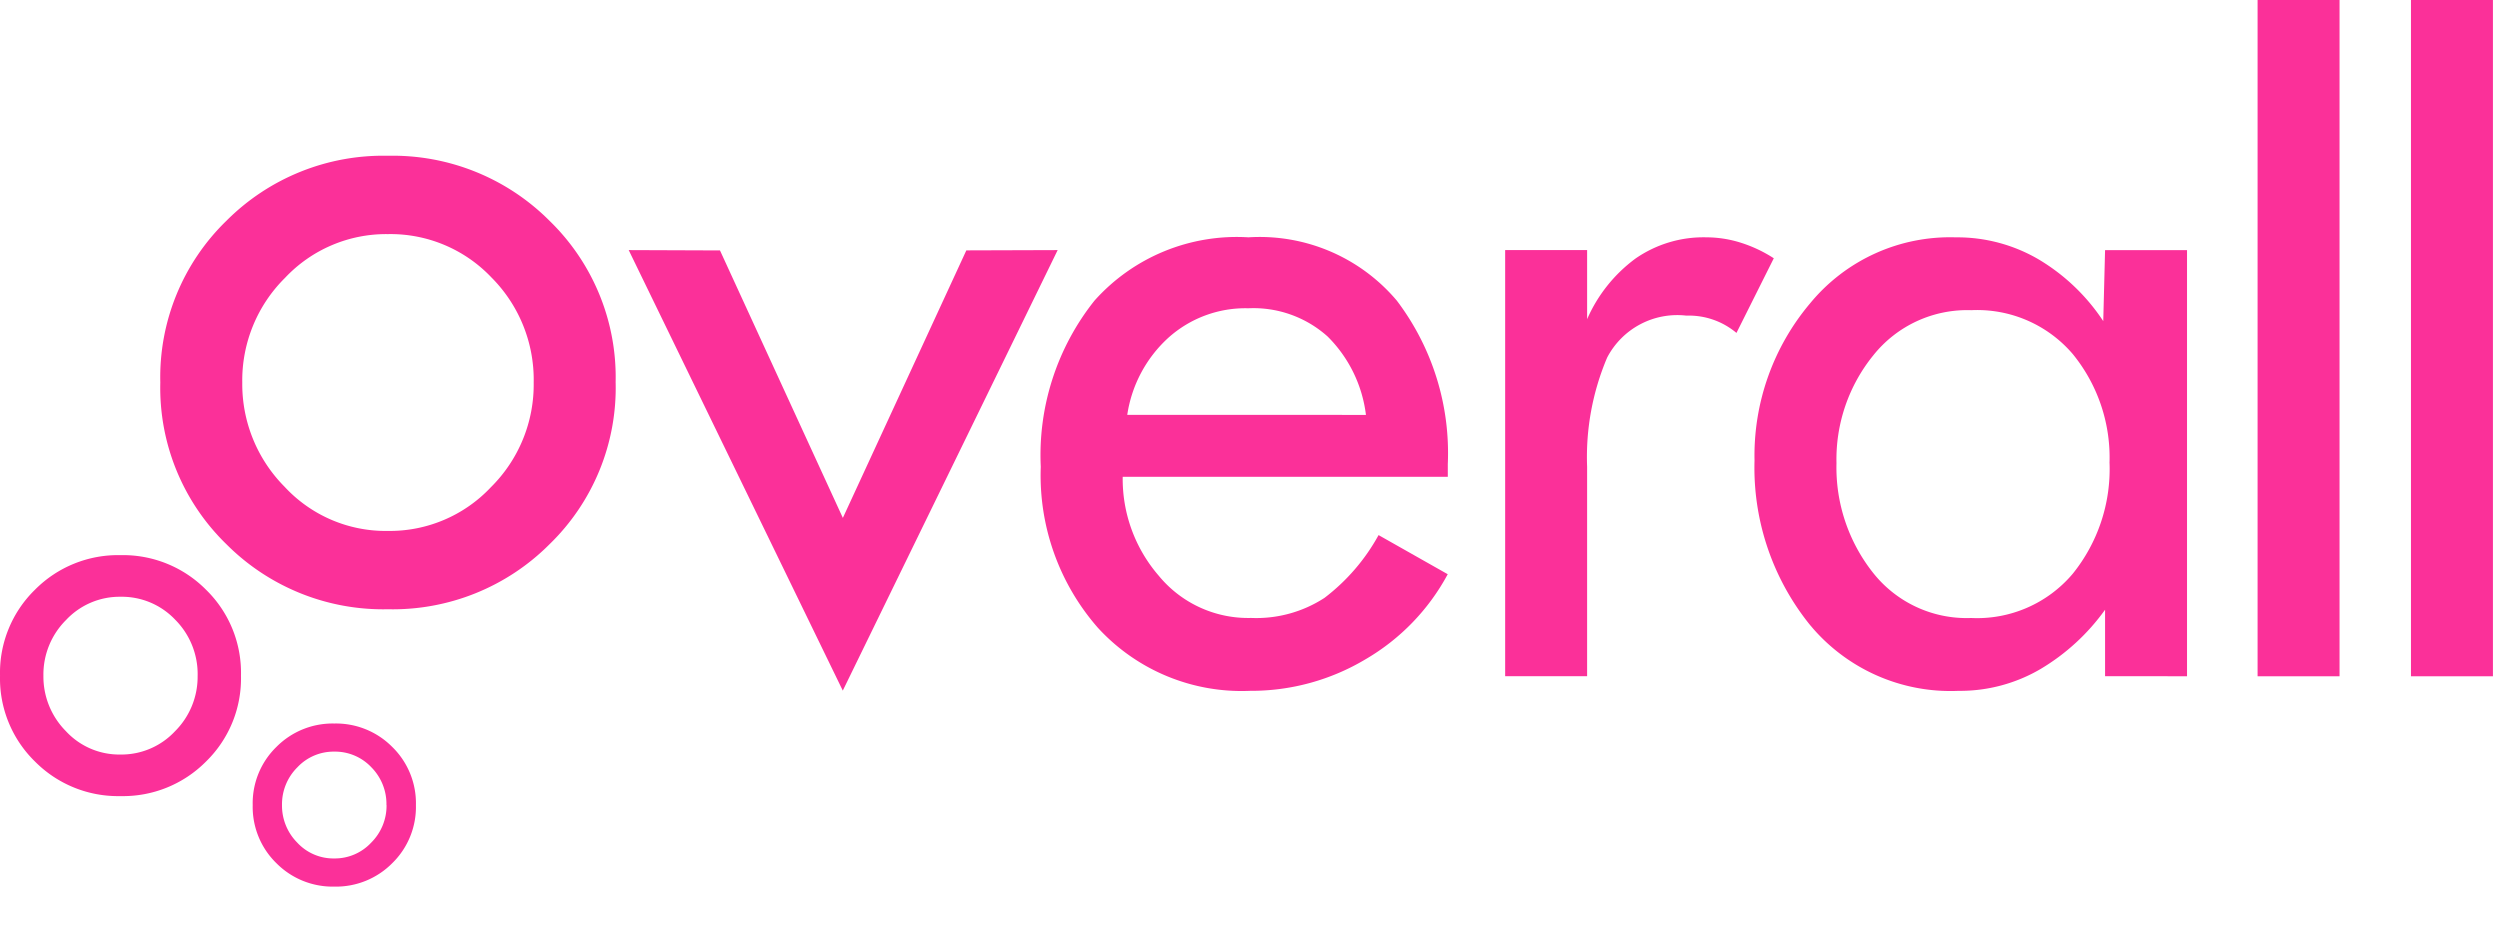 <svg xmlns="http://www.w3.org/2000/svg" xmlns:xlink="http://www.w3.org/1999/xlink" width="103.253" height="39.14" viewBox="0 0 103.253 39.14">
  <defs>
    <clipPath id="clip-path">
      <path id="Path_118359" data-name="Path 118359" d="M0-56.033H103.253V-95.172H0Z" transform="translate(0 95.172)" fill="none"/>
    </clipPath>
  </defs>
  <g id="Group_2535" data-name="Group 2535" transform="translate(-1435.5 -4603.033)">
    <g id="Group_2526" data-name="Group 2526" transform="translate(1461.469 4613.362)">
      <path id="Path_118355" data-name="Path 118355" d="M-5.4-.02l-3.77-.014L-.328,18.16,8.547-.034,4.775-.022l-5.1,11.049Z" transform="translate(9.167 0.034)" fill="#fb3099"/>
    </g>
    <g id="Group_2530" data-name="Group 2530" transform="translate(1435.5 4603.033)" clip-path="url(#clip-path)">
      <g id="Group_2527" data-name="Group 2527" transform="translate(42.984 9.802)">
        <path id="Path_118356" data-name="Path 118356" d="M-4.846-14.161H8.581v-.526a10.425,10.425,0,0,0-2.106-6.751,7.41,7.41,0,0,0-6.13-2.614,7.876,7.876,0,0,0-6.356,2.614,10.242,10.242,0,0,0-2.219,6.864A9.549,9.549,0,0,0-5.88-7.936a8.052,8.052,0,0,0,6.3,2.614,9.2,9.2,0,0,0,4.758-1.3,8.993,8.993,0,0,0,3.4-3.516L5.722-11.754A8.241,8.241,0,0,1,3.485-9.159a5.169,5.169,0,0,1-3.028.827A4.781,4.781,0,0,1-3.361-10.08a6.108,6.108,0,0,1-1.485-4.081m.188-2.558A5.379,5.379,0,0,1-2.965-19.9a4.763,4.763,0,0,1,3.31-1.222,4.586,4.586,0,0,1,3.272,1.166A5.5,5.5,0,0,1,5.2-16.718Z" transform="translate(8.231 24.052)" fill="#fb3099"/>
      </g>
      <g id="Group_2528" data-name="Group 2528" transform="translate(62.165 9.802)">
        <path id="Path_118357" data-name="Path 118357" d="M-4.846-.754H-8.231v17.6h3.385V8.2a10.516,10.516,0,0,1,.827-4.513A3.265,3.265,0,0,1-.747,1.954a3.056,3.056,0,0,1,2.069.714L2.864-.415A5.6,5.6,0,0,0,1.51-1.055,4.737,4.737,0,0,0,.081-1.28,4.927,4.927,0,0,0-2.853-.4,6.19,6.19,0,0,0-4.846,2.1Z" transform="translate(8.231 1.28)" fill="#fb3099"/>
      </g>
      <g id="Group_2529" data-name="Group 2529" transform="translate(72.462 9.802)">
        <path id="Path_118358" data-name="Path 118358" d="M-25.575-25.952v-17.6H-28.96l-.075,2.933a8.262,8.262,0,0,0-2.651-2.539,6.648,6.648,0,0,0-3.441-.921,7.483,7.483,0,0,0-6.017,2.727,9.753,9.753,0,0,0-2.294,6.488,10.33,10.33,0,0,0,2.257,6.751,7.534,7.534,0,0,0,6.168,2.764,6.579,6.579,0,0,0,3.385-.9A8.812,8.812,0,0,0-28.96-28.7v2.745Zm-3.2-8.8a6.888,6.888,0,0,1-1.523,4.57,5.169,5.169,0,0,1-4.193,1.824,4.926,4.926,0,0,1-4.062-1.881,7,7,0,0,1-1.5-4.513,6.813,6.813,0,0,1,1.523-4.457,4.961,4.961,0,0,1,4.043-1.862A5.194,5.194,0,0,1-30.3-39.266a6.757,6.757,0,0,1,1.523,4.513" transform="translate(43.44 44.08)" fill="#fb3099"/>
      </g>
    </g>
    <path id="Path_118360" data-name="Path 118360" d="M226.725-67.242h3.385V-95.173h-3.385Z" transform="translate(1302.016 4698.206)" fill="#fb3099"/>
    <path id="Path_118361" data-name="Path 118361" d="M242.131-67.242h3.385V-95.173h-3.385Z" transform="translate(1292.945 4698.206)" fill="#fb3099"/>
    <g id="Group_2532" data-name="Group 2532" transform="translate(1442.121 4609.466)">
      <path id="Path_118363" data-name="Path 118363" d="M-26.922-13.407a9,9,0,0,0-2.727-6.676,9.147,9.147,0,0,0-6.676-2.689A9.146,9.146,0,0,0-43-20.083a9,9,0,0,0-2.727,6.676A9,9,0,0,0-43-6.731a9.143,9.143,0,0,0,6.676,2.689,9.144,9.144,0,0,0,6.676-2.689,9,9,0,0,0,2.727-6.676m-3.385,0a5.964,5.964,0,0,1-1.768,4.325,5.734,5.734,0,0,1-4.25,1.805A5.686,5.686,0,0,1-40.593-9.1a6.015,6.015,0,0,1-1.749-4.306,5.962,5.962,0,0,1,1.768-4.325,5.734,5.734,0,0,1,4.25-1.805,5.748,5.748,0,0,1,4.269,1.786,5.979,5.979,0,0,1,1.749,4.344" transform="translate(45.727 22.772)" fill="#fb3099"/>
    </g>
    <g id="Group_2533" data-name="Group 2533" transform="translate(1435.5 4625.961)">
      <path id="Path_118364" data-name="Path 118364" d="M-14.248-7.124a4.793,4.793,0,0,0-1.443-3.547A4.83,4.83,0,0,0-19.224-12.1a4.83,4.83,0,0,0-3.533,1.429A4.792,4.792,0,0,0-24.2-7.124a4.791,4.791,0,0,0,1.443,3.547,4.83,4.83,0,0,0,3.533,1.429,4.83,4.83,0,0,0,3.533-1.429,4.793,4.793,0,0,0,1.443-3.547m-1.791,0a3.177,3.177,0,0,1-.936,2.3,3.03,3.03,0,0,1-2.249.959,3,3,0,0,1-2.259-.969,3.2,3.2,0,0,1-.925-2.288,3.175,3.175,0,0,1,.936-2.3,3.03,3.03,0,0,1,2.249-.959,3.036,3.036,0,0,1,2.259.949,3.183,3.183,0,0,1,.926,2.308" transform="translate(24.201 12.1)" fill="#fb3099"/>
    </g>
    <g id="Group_2534" data-name="Group 2534" transform="translate(1445.938 4632.913)">
      <path id="Path_118365" data-name="Path 118365" d="M-9.649-4.824a3.246,3.246,0,0,0-.977-2.4,3.271,3.271,0,0,0-2.393-.968,3.269,3.269,0,0,0-2.393.968,3.244,3.244,0,0,0-.978,2.4,3.245,3.245,0,0,0,.978,2.4,3.271,3.271,0,0,0,2.393.968,3.272,3.272,0,0,0,2.393-.968,3.246,3.246,0,0,0,.977-2.4m-1.213,0A2.151,2.151,0,0,1-11.5-3.268a2.051,2.051,0,0,1-1.523.649,2.033,2.033,0,0,1-1.53-.656,2.169,2.169,0,0,1-.627-1.55,2.15,2.15,0,0,1,.634-1.557,2.05,2.05,0,0,1,1.523-.649,2.056,2.056,0,0,1,1.53.643,2.156,2.156,0,0,1,.627,1.563" transform="translate(16.389 8.194)" fill="#fb3099"/>
    </g>
    <path id="Path_118366" data-name="Path 118366" d="M0-56.033H103.253V-95.172H0Z" transform="translate(1435.5 4698.205)" fill="none"/>
  </g>
</svg>
